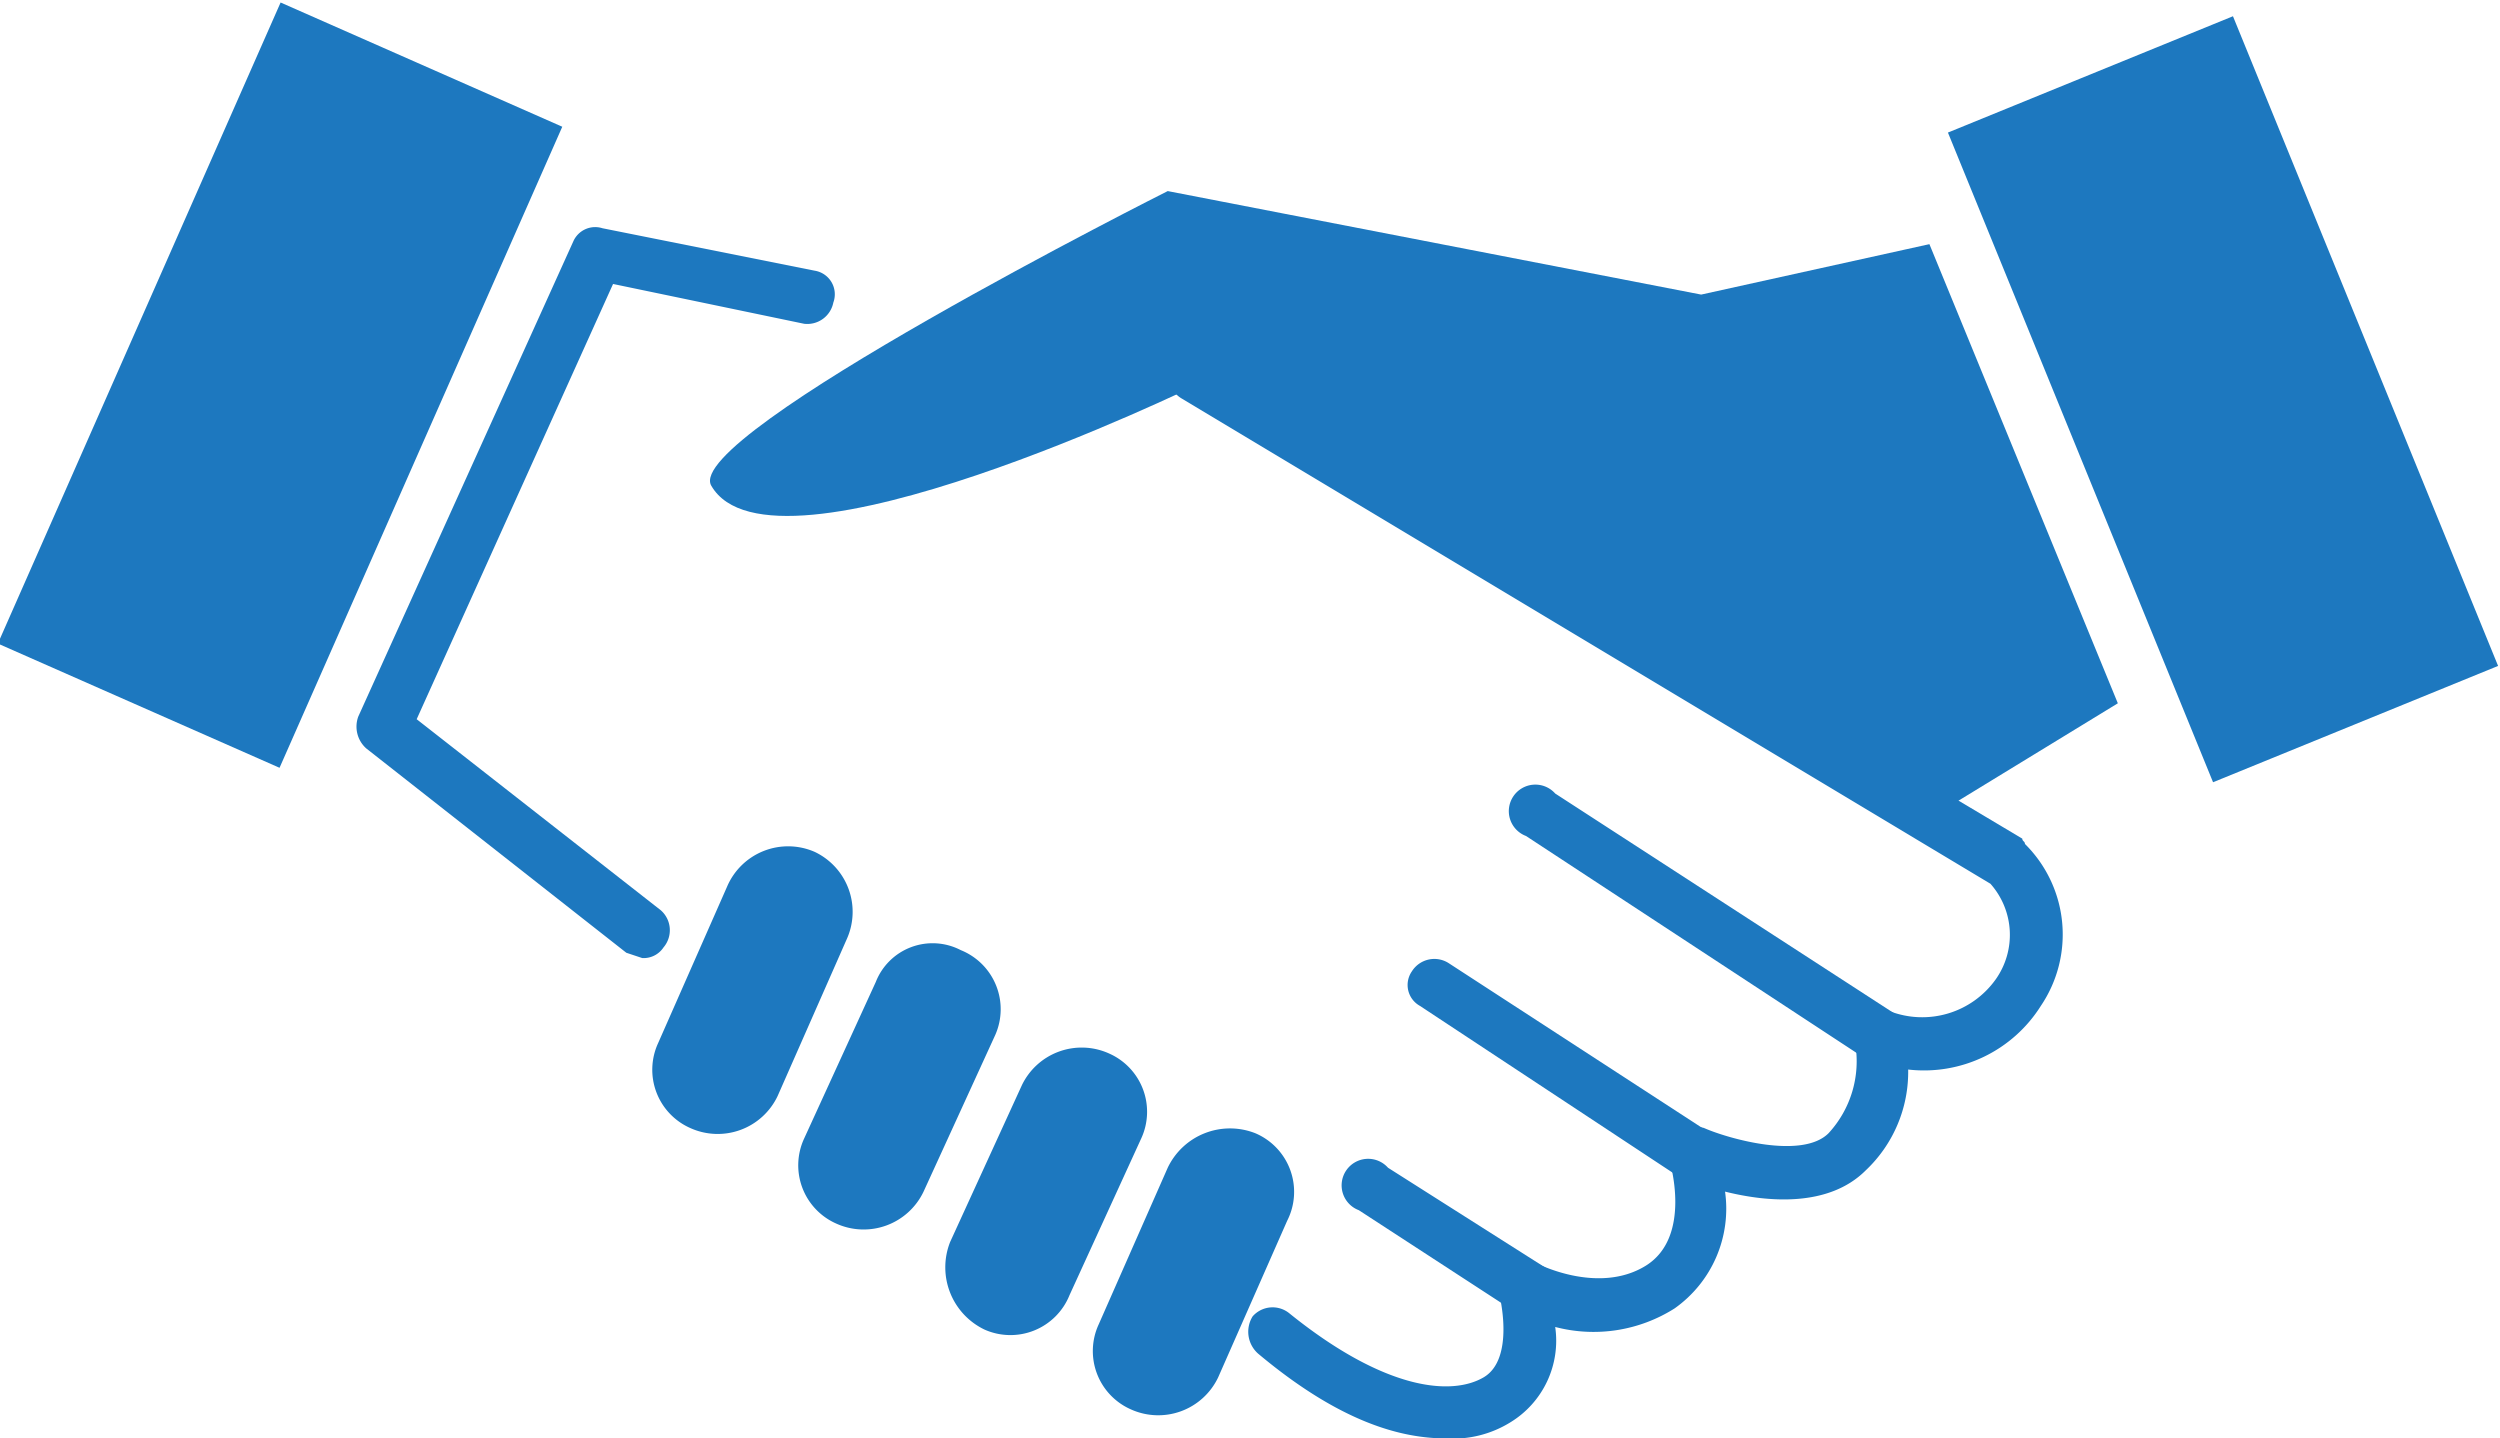 <svg xmlns="http://www.w3.org/2000/svg" viewBox="0 0 94.2 54.2"><defs><style>.cls-1{fill:#1d78bf;}</style></defs><title>Credibility</title><g id="Layer_2" data-name="Layer 2"><g id="Layer_1-2" data-name="Layer 1"><path class="cls-1" d="M72.7,9.2l7.1,17.3-7.2,4.4L45.1,14.5s-16,7.8-18.3,3.8C25.7,16.4,44,7.2,44,7.2l20.1,3.9Z"/><rect class="cls-1" x="78" y="1.8" width="11.6" height="26.44" transform="translate(0.5 32.8) rotate(-22.2)"/><rect class="cls-1" x="-2.6" y="8.6" width="26.4" height="11.6" transform="translate(-6.9 18.4) rotate(-66.2)"/><path class="cls-1" d="M34.8,44.9a2.5,2.5,0,0,1-3.3,1.2h0a2.4,2.4,0,0,1-1.2-3.2L33,37a2.3,2.3,0,0,1,3.2-1.2h0A2.4,2.4,0,0,1,37.5,39Z"/><path class="cls-1" d="M29.3,41.3A2.5,2.5,0,0,1,26,42.5h0a2.4,2.4,0,0,1-1.2-3.2l2.6-5.9a2.5,2.5,0,0,1,3.3-1.3h0a2.5,2.5,0,0,1,1.2,3.3Z"/><path class="cls-1" d="M40.3,48.8a2.4,2.4,0,0,1-3.2,1.3h0a2.6,2.6,0,0,1-1.3-3.3l2.7-5.9a2.5,2.5,0,0,1,3.3-1.2h0A2.4,2.4,0,0,1,43,42.9Z"/><path class="cls-1" d="M45.9,51.9a2.5,2.5,0,0,1-3.3,1.2h0a2.4,2.4,0,0,1-1.2-3.2L44,44a2.6,2.6,0,0,1,3.3-1.3h0A2.4,2.4,0,0,1,48.5,46Z"/><path class="cls-1" d="M54.5,54.2c-1.7,0-4-.6-7.1-3.2a1.1,1.1,0,0,1-.2-1.4,1,1,0,0,1,1.4-.1c3.6,2.9,6.1,3.1,7.3,2.4s.6-3.1.6-3.1a.9.9,0,0,1,.3-1.1.9.9,0,0,1,1.1-.1s2.3,1.2,4.1.1.9-4,.9-4a1,1,0,0,1,.3-1,1.2,1.2,0,0,1,1-.2c.9.4,3.7,1.2,4.7.2a4,4,0,0,0,1-3.4,1.2,1.2,0,0,1,.3-1,1.2,1.2,0,0,1,1-.2,3.4,3.4,0,0,0,4-1.2,2.9,2.9,0,0,0-.2-3.6L44.5,15a1,1,0,0,1-.3-1.4.9.9,0,0,1,1.3-.3L76.2,31.6c0,.1.1.1.1.2a4.8,4.8,0,0,1,.6,6.1,5.2,5.2,0,0,1-5,2.4,5.1,5.1,0,0,1-1.6,3.8c-1.4,1.4-3.7,1.2-5.3.8a4.6,4.6,0,0,1-1.9,4.4,5.7,5.7,0,0,1-4.5.7,3.6,3.6,0,0,1-1.7,3.6A4.1,4.1,0,0,1,54.5,54.2Z"/><path class="cls-1" d="M70.9,40.1l-.6-.2L57.5,31.5a1,1,0,1,1,1.1-1.6l12.8,8.3a1,1,0,0,1,.3,1.4A1,1,0,0,1,70.9,40.1Z"/><path class="cls-1" d="M64.1,44.5h-.6l-10-6.6a.9.9,0,0,1-.3-1.3,1,1,0,0,1,1.4-.3l10,6.5a1,1,0,0,1,.3,1.4A.9.9,0,0,1,64.1,44.5Z"/><path class="cls-1" d="M58,49.9l-.5-.2-6.3-4.1A1,1,0,1,1,52.3,44l6.3,4a1.1,1.1,0,0,1,.3,1.4A1.1,1.1,0,0,1,58,49.9Z"/><path class="cls-1" d="M24.2,36.1l-.6-.2-9.8-7.7a1.1,1.1,0,0,1-.3-1.2L21.6,9.1a.9.9,0,0,1,1.1-.5l8,1.6a.9.9,0,0,1,.7,1.2,1,1,0,0,1-1.1.8l-7.2-1.5L15.7,27.1l9.2,7.2a1,1,0,0,1,.1,1.4A.9.9,0,0,1,24.2,36.1Z"/></g></g></svg>